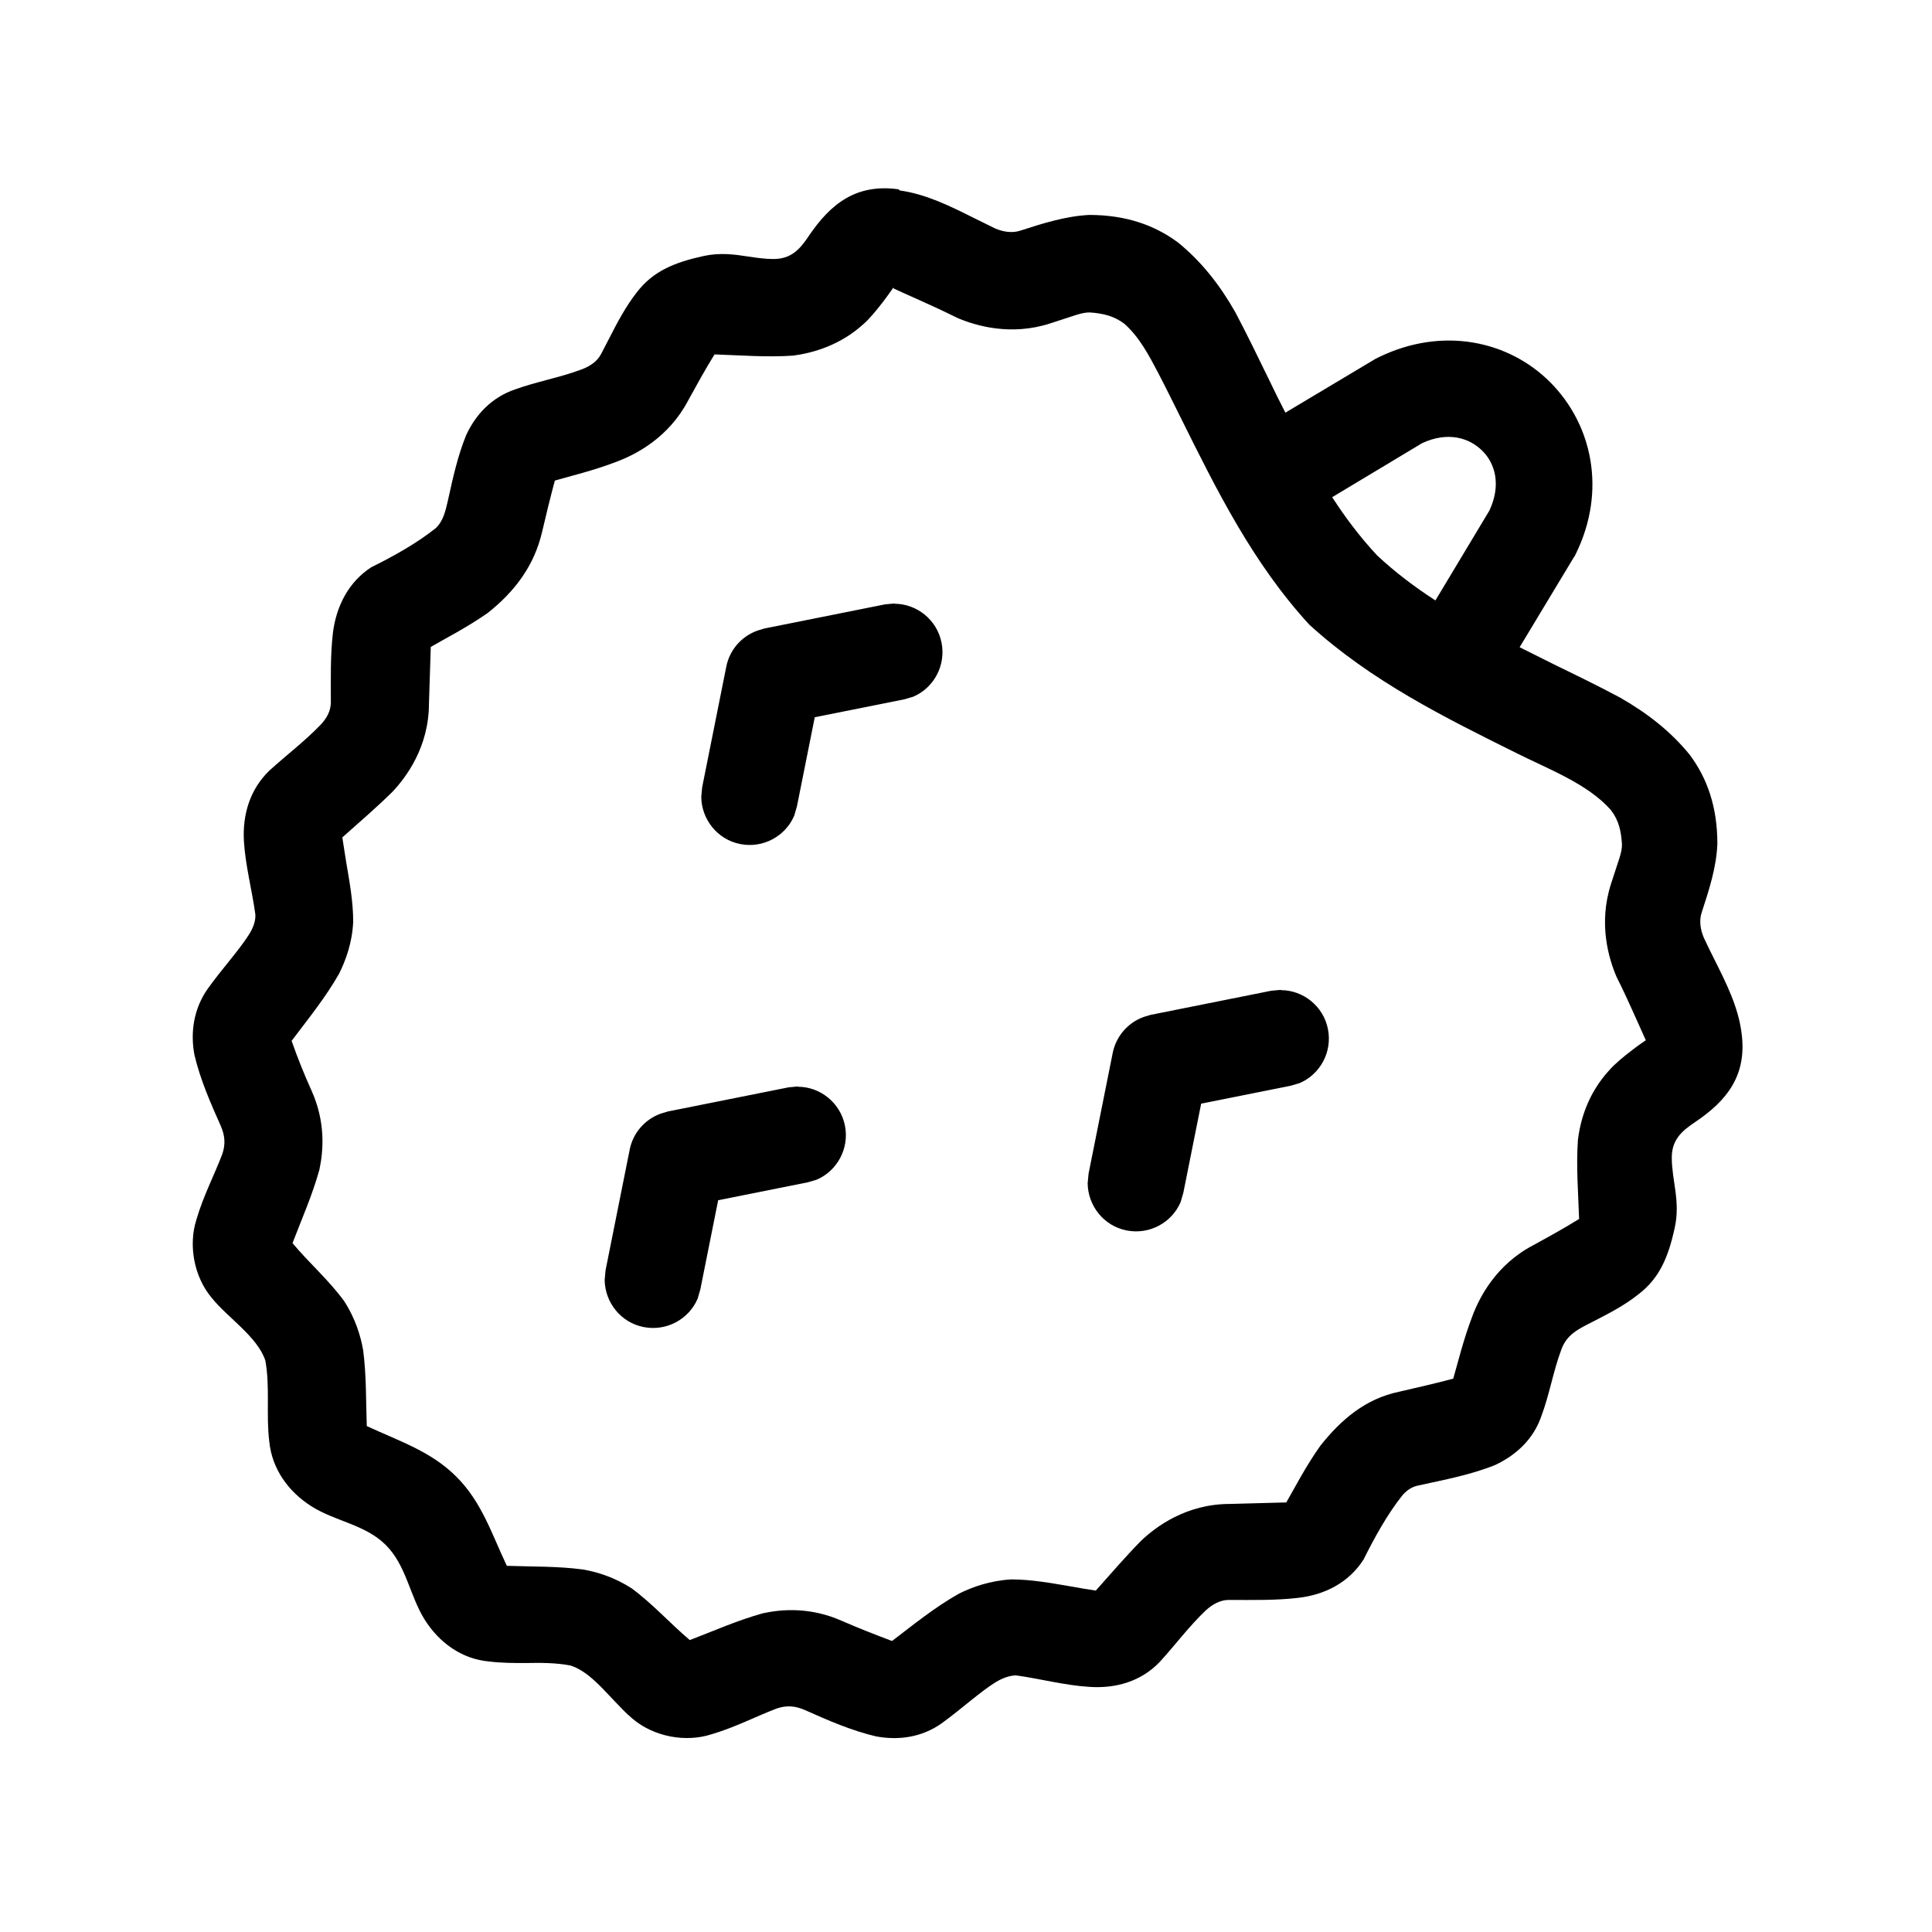 <svg xmlns="http://www.w3.org/2000/svg" viewBox="0 0 640 640"><!--! Font Awesome Pro 7.1.0 by @fontawesome - https://fontawesome.com License - https://fontawesome.com/license (Commercial License) Copyright 2025 Fonticons, Inc. --><path fill="currentColor" d="M298.1 63.1C306.7 64.3 314.6 68.2 322.4 72.1C324.8 73.3 327.3 74.5 329.7 75.7C332.3 76.8 335.3 77.3 338 76.4C345.4 74 353 71.6 360.8 71.2C373 71.2 382.5 74.6 390.2 80.3C398.1 86.7 404.2 94.6 409.2 103.4C413 110.6 416.6 118 420.2 125.4C422 129.2 423.9 133 425.8 136.7L455.6 118.9L456.2 118.6L456.8 118.3C477.8 108.1 499.8 112.8 513.6 126.7C527.4 140.6 532.3 162.5 522 183.5L521.7 184.1L521.3 184.7L503.4 214.4C507.2 216.3 511 218.2 514.8 220.1C522.2 223.7 529.6 227.3 536.7 231.1C545.6 236.2 553.4 242.2 559.8 250.1C565.5 257.8 568.9 267.2 568.9 279.5C568.6 287.4 566.1 294.9 563.7 302.3C562.8 305 563.3 308 564.4 310.6C565.5 313 566.7 315.4 567.9 317.8C571.8 325.6 575.8 333.5 576.9 342.1C578.8 356 572.3 364.5 561.4 371.8C556.9 374.8 553.8 377.7 553.8 383.5C553.8 391.1 556.7 397.8 554.8 406.6C552.7 416.3 549.8 423.4 542.7 428.8C538.2 432.4 532.8 435.2 527.5 437.9C523 440.2 519 442 517.2 447.1C514.5 454.3 513.3 461.9 510.6 469.1C508 476.7 502.3 482 495.3 485.3C487.1 488.6 478.4 490.2 469.8 492.1C467.7 492.5 466 493.7 464.6 495.3C459.5 501.7 455.3 509.4 451.7 516.6C446.8 524.3 438.8 528.3 430.1 529.3C422.5 530.2 414.7 530 407 530C404.2 530 401.6 531.5 399.5 533.4C394 538.6 389.4 544.8 384.3 550.4C378.1 557 369.6 559.4 360.9 558.8C352.7 558.3 344.6 556.1 336.6 555C334.4 555 331.9 556 329.9 557.2C324.7 560.4 318.4 566.2 311.9 570.9C305.4 575.5 297.7 576.6 290.2 575.2C282.1 573.3 274.3 569.9 266.7 566.5C263.5 565.1 260.6 564.8 257.2 566C250.6 568.5 243.3 572.3 235.7 574.5C227.1 577.3 216.6 575.3 209.6 569.4C207.4 567.6 205.2 565.2 202.9 562.8C198.6 558.2 194.1 553.3 188.9 551.7C184.1 550.8 179.2 550.8 174.3 550.9C170.2 550.9 166.2 550.9 162.1 550.4C152.9 549.6 145.4 544.1 140.6 536.4C135.7 528.5 134.6 518.6 127.8 511.8C121 505 111.1 504 103.2 499C95.6 494.2 90.1 486.7 89.2 477.5C88.1 468.6 89.5 459.5 87.9 450.7C85.3 442.8 75.3 436.4 70.2 430C64.3 423.1 62.3 412.5 65.1 403.9C67.3 396.3 71.1 389 73.6 382.4C74.8 379 74.5 376.1 73.1 372.9C69.7 365.3 66.3 357.5 64.4 349.4C63 341.9 64.2 334.2 68.7 327.7C73.4 321.1 79.1 314.9 82.4 309.7C83.7 307.7 84.7 305.3 84.6 303C83.5 294.9 81.3 286.8 80.8 278.7C80.3 270 82.7 261.6 89.2 255.3C94.8 250.2 100.9 245.6 106.2 240.1C108.2 238 109.6 235.5 109.6 232.6C109.6 224.9 109.4 217.2 110.3 209.5C111.4 200.9 115.4 192.8 123 187.9C130.3 184.3 138 180 144.3 175C146.9 172.6 147.6 169.1 148.4 165.7C150 158.4 151.6 151.1 154.4 144.2C157.6 137.2 163 131.6 170.6 129C177.8 126.4 185.4 125.1 192.6 122.4C195.3 121.4 197.8 119.8 199.1 117.3C200 115.6 200.9 113.8 201.8 112.1C204.5 106.8 207.3 101.5 210.9 96.9C216.3 89.8 223.5 86.9 233.1 84.8C238.7 83.6 243.4 84.3 248 85C250.7 85.4 253.4 85.8 256.2 85.8C262 85.8 264.9 82.7 267.9 78.2C275.2 67.4 283.7 60.8 297.6 62.7zM295.9 95.3C295.8 95.5 290 103.9 286.1 107.3C278.3 114.4 269.4 116.9 262.8 117.8C254.1 118.4 245.4 117.7 236.7 117.4C233.6 122.4 230.8 127.5 228 132.6C221.5 145 210.7 150.5 204.4 152.9C196.6 155.9 189.3 157.6 183.8 159.2C182.3 164.8 180.9 170.5 179.6 176.1C177 187.4 170.5 196 161.5 203.1C154.6 207.9 147.9 211.3 142.7 214.3L142.1 233C142.1 247.4 134.6 257.5 129.8 262.5C124.5 267.7 118.9 272.5 113.4 277.4C113.8 280.2 114.3 283 114.7 285.7C115.8 292.2 117 298.7 117 305.3C116.7 312.3 114.5 318.2 112.3 322.6C107.8 330.5 102.1 337.5 96.6 344.8C98.6 350.5 100.8 356 103.3 361.5C107.8 371.7 107.2 380.9 105.8 387.5C103.5 395.8 100 403.7 96.9 411.8C102.4 418.4 108.9 424 114 431C117.7 436.7 119.5 442.6 120.3 447.3C121.4 455.7 121.2 464 121.5 472.4C132 477.3 142.7 480.7 151.1 489.1C159.6 497.5 162.9 508.2 167.9 518.7C176.3 519 184.7 518.8 193 519.9C197.8 520.7 203.6 522.5 209.3 526.2C216.2 531.3 221.9 537.7 228.5 543.3C236.6 540.2 244.4 536.7 252.8 534.4C259.3 533 268.6 532.4 278.8 536.9C284.3 539.3 289.9 541.5 295.5 543.6C302.7 538.1 309.7 532.4 317.7 527.9C322.1 525.7 328 523.6 335 523.2C341.6 523.2 348.1 524.4 354.6 525.5C357.4 526 360.2 526.5 363 526.9C367.9 521.4 372.7 515.8 377.9 510.5C382.9 505.7 393 498.2 407.4 498.2L426.1 497.7C429.1 492.5 432.5 485.8 437.4 478.9C444.3 470.2 452.4 463.3 463.6 461C469.5 459.6 475.5 458.3 481.4 456.7C483 451.2 484.7 444 487.7 436.1C490 429.9 495.5 419 507.9 412.5C513 409.7 518.1 406.9 523.1 403.8C522.8 395 522.1 386.4 522.7 377.7C523.5 371 526 362.2 533.2 354.4C536.6 350.5 545.1 344.6 545.2 344.6C542 337.6 539 330.5 535.5 323.6C532.9 317.5 529.4 305.9 533.7 292.7C536.2 284.8 537.3 282.6 537.3 279.7C537 275.3 536.3 271.8 533.6 268.3C526 259.7 513 254.8 502.8 249.7C478.4 237.6 454.2 225.6 433.7 206.9C415 186.5 403.1 162.5 391 138.1C388.6 133.3 386.2 128.4 383.7 123.6C380.6 117.7 377.4 111.6 372.4 107.2C368.9 104.6 365.3 103.8 361 103.5C358.1 103.5 355.9 104.6 348 107.1C334.8 111.4 323.2 107.9 317.1 105.3C312.5 103 307.9 100.9 303.2 98.8C300.8 97.7 298.4 96.7 296.1 95.6zM264.3 360C271.7 360 278.4 365.3 279.9 372.9C281.4 380.5 277.3 387.9 270.5 390.8L267.4 391.7L237.9 397.6L232 427.1L231.1 430.2C228.2 437 220.8 441.1 213.2 439.6C205.6 438.1 200.4 431.4 200.3 424L200.6 420.8L208.6 380.8C209.7 375.3 213.6 370.8 218.9 368.9L221.2 368.2L261.2 360.2L264.4 359.9zM424.3 328C431.7 328 438.4 333.3 439.9 340.9C441.4 348.5 437.3 355.9 430.5 358.8L427.4 359.7L397.9 365.6L392 395.1L391.1 398.2C388.2 405 380.8 409.1 373.2 407.6C365.6 406.1 360.4 399.4 360.3 392L360.6 388.8L368.6 348.8C369.7 343.3 373.6 338.8 378.8 336.9L381.1 336.2L421.1 328.2L424.3 327.9zM296.3 200C303.7 200 310.4 205.3 311.9 212.9C313.4 220.5 309.3 227.9 302.5 230.8L299.4 231.7L269.9 237.6L264 267.1L263.1 270.2C260.2 277 252.8 281.1 245.2 279.6C237.6 278.1 232.4 271.4 232.3 264L232.6 260.8L240.6 220.8C241.7 215.3 245.6 210.8 250.9 208.9L253.2 208.2L293.2 200.2L296.4 199.9zM491 149.3C486.8 145.1 479.7 142.8 471.1 146.8L441.3 164.7C445.7 171.5 450.6 178 456.2 184C462.2 189.6 468.7 194.5 475.5 198.9L493.4 169.1C497.4 160.5 495.2 153.4 491 149.3z"/></svg>